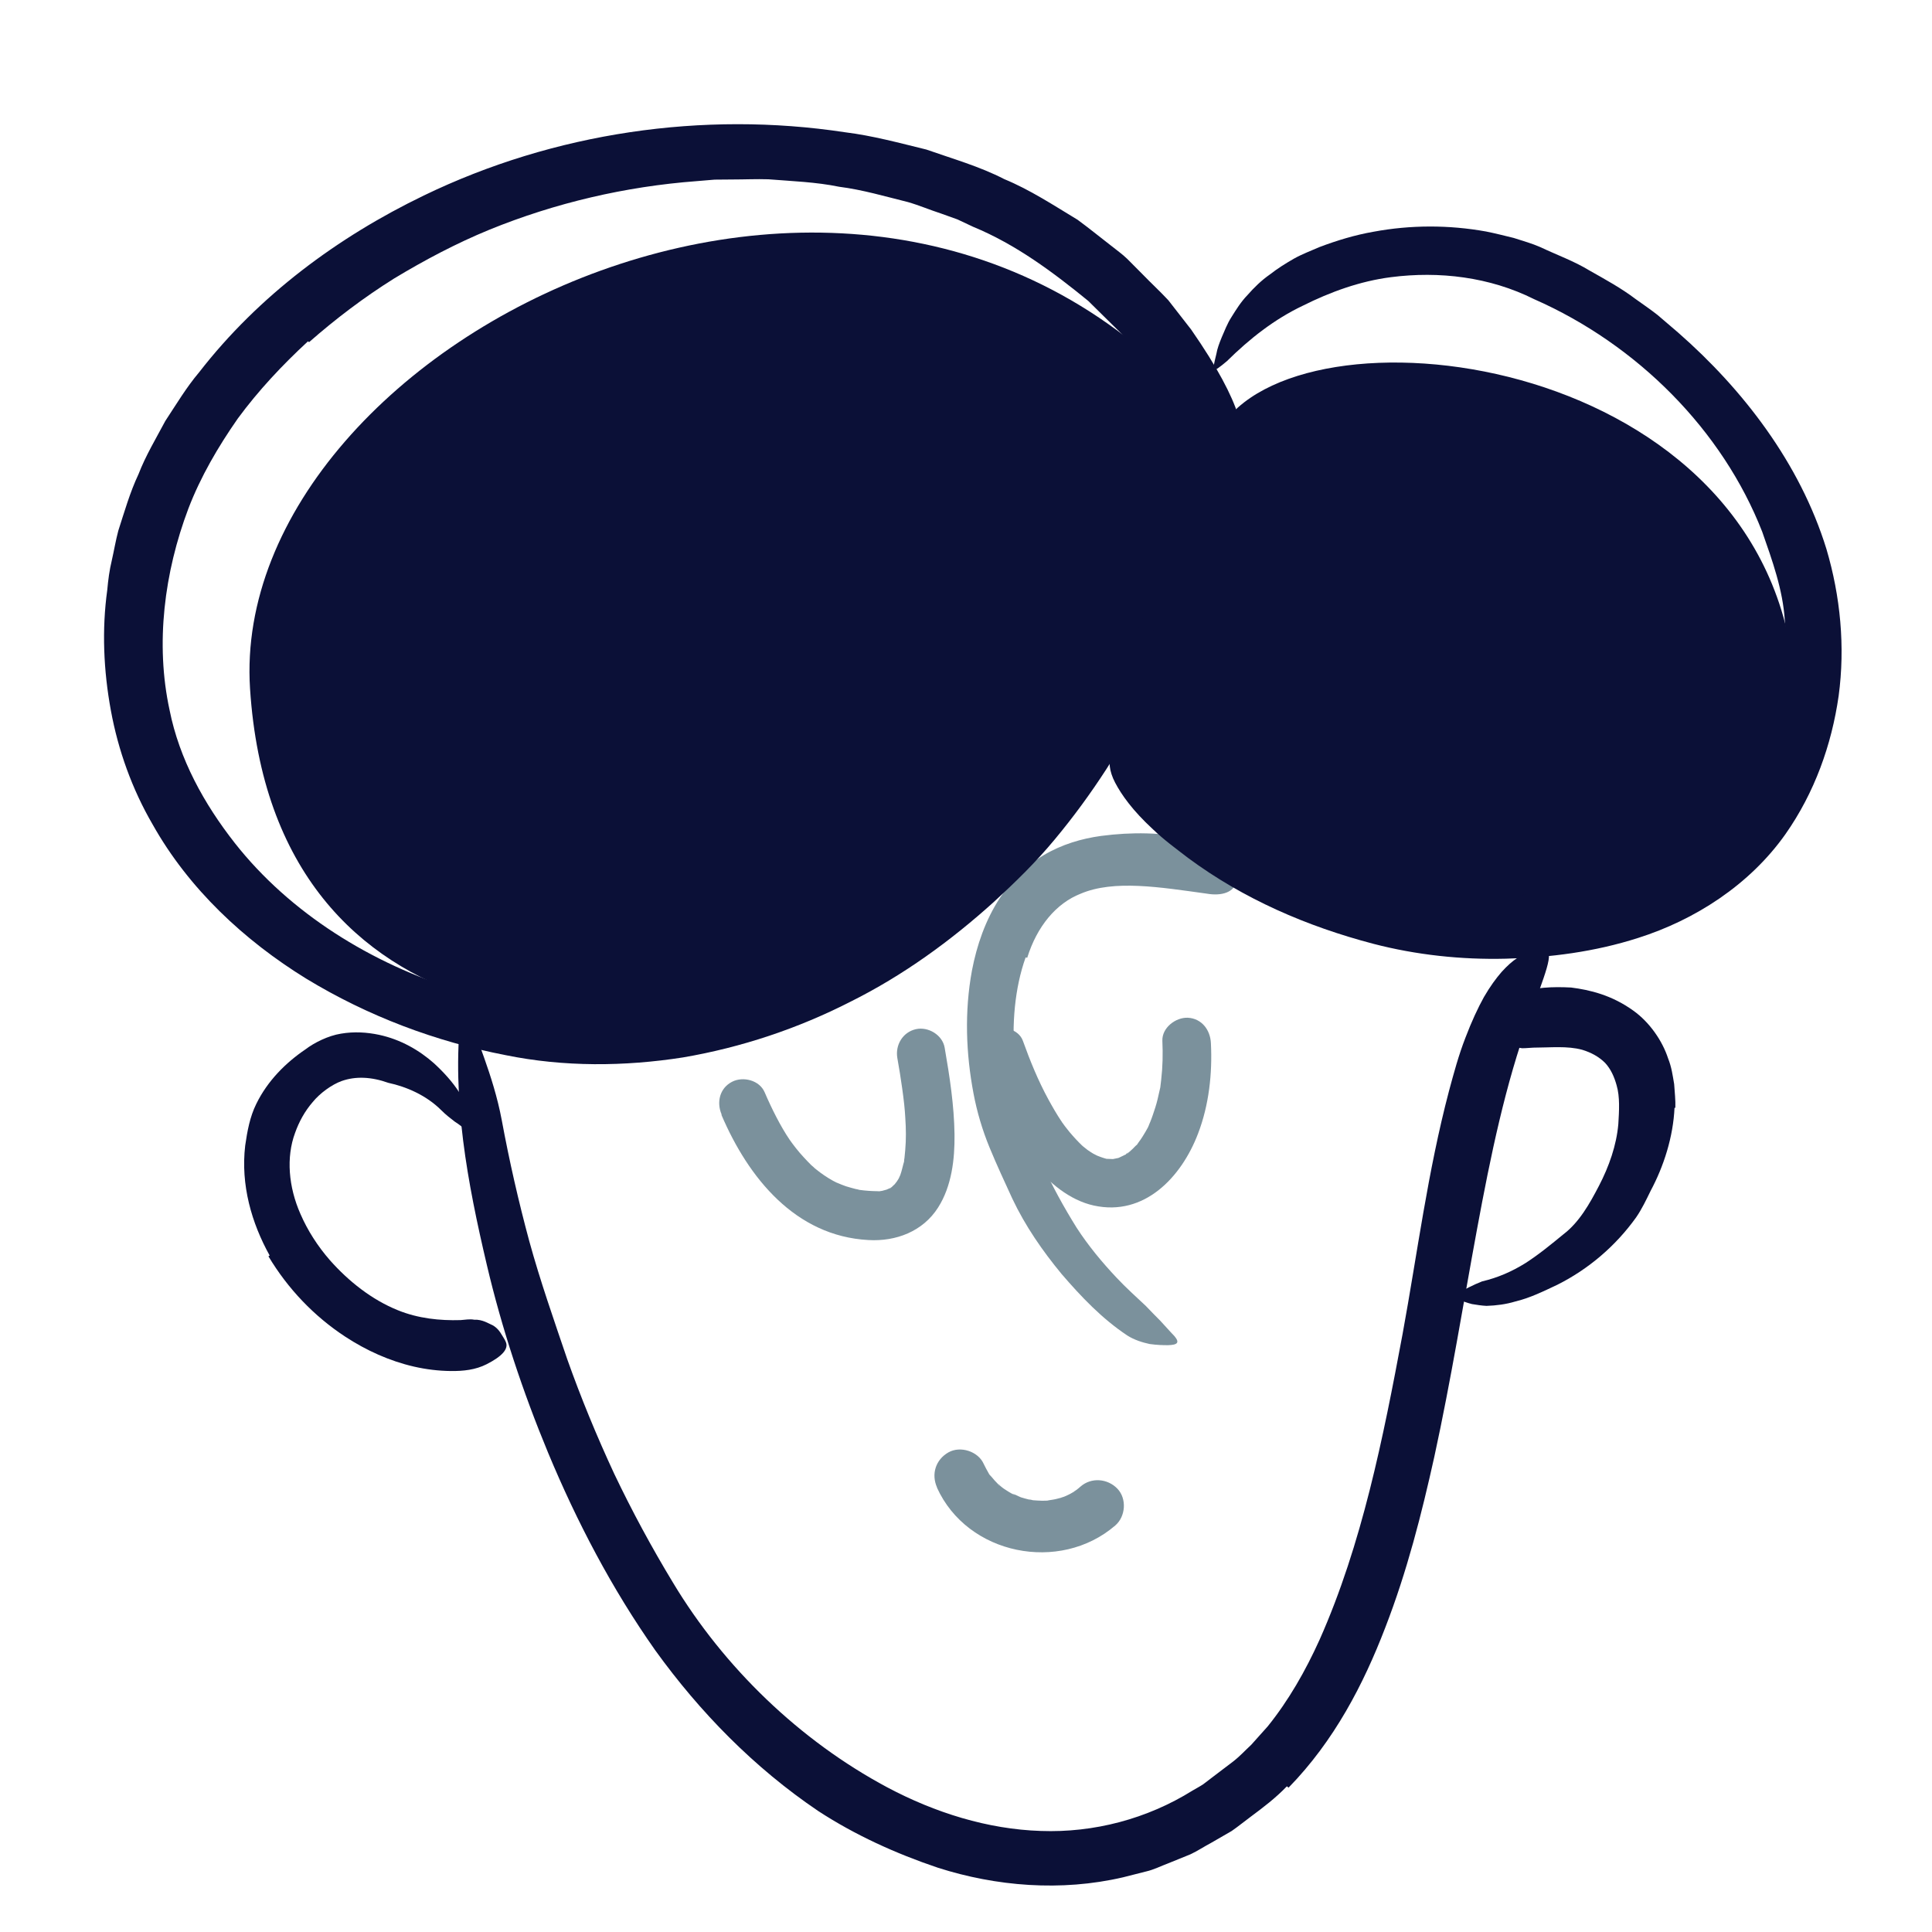 <svg width="50" height="50" viewBox="0 0 50 50" fill="none" xmlns="http://www.w3.org/2000/svg">
<g id="Frame 493">
<path id="Vector" d="M31.556 11.125C33.537 7.737 45.424 9.038 46.41 17.253C46.41 17.253 46.255 21.091 44.064 22.878C41.874 24.665 34.855 25.494 31.238 21.696C29.929 20.322 28.198 19.3 28.198 19.3C28.198 19.3 24.54 24.028 20.966 25.442C16.44 27.231 7.081 27.259 6.471 17.822C5.888 8.761 22.903 0.264 31.558 11.12L31.556 11.125Z" fill="#0B1037"/>
<path id="Vector_2" d="M6.979 32.493C6.513 31.655 6.225 30.666 6.346 29.645C6.399 29.279 6.466 28.902 6.635 28.564C6.928 27.966 7.403 27.497 7.906 27.157C8.131 26.985 8.493 26.804 8.824 26.751C9.166 26.693 9.498 26.715 9.81 26.781C10.364 26.9 10.847 27.176 11.234 27.52C11.718 27.965 12.156 28.52 12.22 29.183C12.245 29.385 12.203 29.361 12.061 29.246C11.99 29.188 11.896 29.108 11.768 29.027C11.656 28.941 11.533 28.846 11.424 28.736C11.029 28.34 10.507 28.122 10.051 28.024C9.609 27.866 9.201 27.849 8.841 27.977C8.587 28.069 8.282 28.289 8.093 28.521C7.887 28.759 7.739 29.03 7.636 29.32C7.402 29.951 7.467 30.719 7.775 31.416C7.96 31.844 8.222 32.252 8.538 32.614C9.019 33.157 9.617 33.634 10.295 33.908C10.823 34.123 11.383 34.18 11.92 34.164C12.037 34.157 12.155 34.131 12.272 34.154C12.489 34.144 12.639 34.252 12.749 34.297C12.858 34.358 12.93 34.446 13 34.568C13.032 34.623 13.07 34.675 13.091 34.732C13.168 34.911 12.991 35.103 12.598 35.304C12.305 35.454 11.986 35.485 11.669 35.482C11.351 35.479 11.03 35.44 10.715 35.368C10.084 35.224 9.481 34.95 8.938 34.595C8.129 34.065 7.448 33.352 6.947 32.513L6.973 32.496L6.979 32.493Z" fill="#0B1037"/>
<path id="Vector_3" d="M43.337 28.657C43.304 29.423 43.057 30.185 42.719 30.817C42.603 31.054 42.491 31.291 42.342 31.507C41.806 32.255 41.102 32.849 40.305 33.249C39.947 33.417 39.597 33.592 39.214 33.683C38.977 33.755 38.722 33.788 38.471 33.796C38.343 33.79 38.215 33.769 38.093 33.749C37.968 33.718 37.854 33.672 37.736 33.634C37.59 33.577 37.635 33.516 37.773 33.441C37.912 33.367 38.134 33.249 38.357 33.162C38.76 33.068 39.126 32.908 39.474 32.692C39.82 32.47 40.138 32.209 40.464 31.941C40.873 31.63 41.144 31.145 41.381 30.689C41.643 30.186 41.834 29.64 41.882 29.093C41.903 28.751 41.926 28.386 41.838 28.088C41.776 27.864 41.686 27.666 41.542 27.51C41.392 27.357 41.186 27.24 40.946 27.168C40.561 27.063 40.127 27.112 39.684 27.113C39.583 27.116 39.489 27.13 39.39 27.128C39.023 27.079 38.909 26.953 38.87 26.567C38.858 26.478 38.847 26.39 38.845 26.305C38.839 26.014 39.017 25.788 39.3 25.695C39.725 25.553 40.165 25.531 40.66 25.557C41.142 25.618 41.712 25.752 42.273 26.157C42.693 26.458 43.022 26.937 43.169 27.388C43.263 27.623 43.289 27.835 43.327 28.056C43.341 28.26 43.365 28.477 43.358 28.669L43.322 28.672L43.337 28.657Z" fill="#0B1037"/>
<path id="Vector_4" d="M25.371 27.512C25.705 28.437 26.122 29.348 26.745 30.117C27.141 30.603 27.68 31.061 28.307 31.199C29.613 31.487 30.575 30.468 31.005 29.338C31.289 28.598 31.378 27.78 31.338 26.996C31.323 26.657 31.102 26.357 30.739 26.339C30.424 26.327 30.067 26.6 30.082 26.939C30.097 27.277 30.091 27.604 30.052 27.94C30.046 28.007 30.036 28.069 30.029 28.136C30.027 28.141 30 28.301 30.019 28.198C30.033 28.108 30.015 28.211 30.007 28.234C29.976 28.378 29.944 28.522 29.899 28.662C29.858 28.788 29.819 28.91 29.769 29.033C29.759 29.064 29.675 29.247 29.722 29.147C29.769 29.048 29.715 29.17 29.706 29.182C29.685 29.215 29.668 29.254 29.647 29.287C29.592 29.379 29.538 29.471 29.47 29.559C29.443 29.595 29.406 29.663 29.369 29.685C29.449 29.637 29.452 29.598 29.403 29.642C29.376 29.663 29.357 29.692 29.329 29.717C29.293 29.75 29.256 29.788 29.216 29.82C29.195 29.838 29.171 29.851 29.15 29.869C29.082 29.926 29.184 29.81 29.201 29.835C29.212 29.849 28.928 29.971 28.925 29.98C28.928 29.971 29.084 29.937 28.988 29.956C28.967 29.959 28.949 29.968 28.928 29.971C28.885 29.982 28.838 29.987 28.795 29.998C28.666 30.026 28.948 30.002 28.791 29.996C28.737 29.994 28.687 29.993 28.633 29.99C28.471 29.983 28.759 30.031 28.624 29.987C28.575 29.971 28.528 29.961 28.48 29.941C28.453 29.932 28.286 29.863 28.394 29.913C28.503 29.963 28.319 29.869 28.289 29.854C28.239 29.823 28.189 29.792 28.141 29.757C28.117 29.739 27.968 29.616 28.037 29.678C28.119 29.749 28.007 29.648 27.999 29.641C27.977 29.619 27.954 29.597 27.931 29.574C27.875 29.516 27.819 29.459 27.765 29.396C27.706 29.332 27.653 29.265 27.596 29.192C27.568 29.158 27.54 29.119 27.513 29.081C27.495 29.06 27.478 29.035 27.466 29.011C27.496 29.055 27.499 29.061 27.472 29.023C27.348 28.838 27.236 28.643 27.13 28.449C26.867 27.966 26.659 27.456 26.473 26.938C26.358 26.616 25.904 26.525 25.63 26.665C25.296 26.836 25.241 27.192 25.358 27.508L25.371 27.512Z" fill="#7B919C"/>
<path id="Vector_5" d="M26.541 24.784C26.259 25.579 26.181 26.515 26.261 27.437C26.287 27.774 26.378 28.107 26.44 28.44C26.648 29.583 27.207 30.72 27.863 31.773C28.165 32.239 28.52 32.667 28.898 33.068C29.138 33.325 29.401 33.559 29.657 33.801C29.779 33.93 29.903 34.055 30.027 34.18C30.15 34.309 30.265 34.446 30.392 34.576C30.54 34.749 30.472 34.806 30.231 34.813C30.111 34.814 29.943 34.81 29.753 34.783C29.571 34.744 29.358 34.68 29.172 34.561C28.517 34.125 27.978 33.557 27.475 32.972C26.981 32.374 26.536 31.733 26.199 31.021C26.003 30.594 25.8 30.16 25.613 29.706C25.423 29.247 25.283 28.769 25.195 28.302C24.998 27.263 24.958 26.184 25.154 25.117C25.279 24.466 25.501 23.811 25.882 23.232C26.169 22.792 26.553 22.403 27.015 22.129C27.477 21.855 27.99 21.702 28.5 21.633C29.29 21.53 30.074 21.539 30.821 21.706C30.983 21.743 31.151 21.763 31.312 21.82C31.907 22.012 32.042 22.195 32.023 22.562C32.017 22.645 32.022 22.736 32.002 22.814C31.94 23.083 31.634 23.198 31.228 23.127C30.022 22.961 28.832 22.761 27.967 23.129C27.334 23.377 26.837 23.974 26.584 24.788L26.553 24.778L26.541 24.784Z" fill="#7B919C"/>
<path id="Vector_6" d="M44.059 21.646C44.838 21.022 45.428 20.167 45.789 19.173C46.156 18.191 46.288 17.119 46.19 16.052C46.141 15.264 45.867 14.508 45.606 13.762C44.578 11.134 42.376 8.919 39.704 7.743C38.551 7.166 37.246 7.013 36 7.173C35.195 7.276 34.427 7.556 33.714 7.913C32.985 8.26 32.345 8.761 31.753 9.346C31.344 9.687 31.363 9.643 31.48 9.158C31.501 9.031 31.551 8.892 31.618 8.73C31.689 8.573 31.756 8.381 31.874 8.2C31.988 8.018 32.113 7.814 32.285 7.636C32.452 7.446 32.642 7.258 32.866 7.102C33.06 6.95 33.265 6.822 33.48 6.698C33.693 6.577 33.924 6.493 34.145 6.395C34.599 6.223 35.068 6.081 35.548 5.997C36.507 5.819 37.493 5.818 38.458 5.991C38.696 6.038 38.935 6.1 39.175 6.158C39.405 6.232 39.652 6.302 39.865 6.396C40.288 6.597 40.735 6.756 41.134 7C41.542 7.231 41.953 7.454 42.329 7.739C42.519 7.875 42.715 8.008 42.898 8.152L43.432 8.609C45.104 10.075 46.58 11.98 47.268 14.209C47.63 15.431 47.756 16.737 47.584 18.01C47.402 19.281 46.958 20.517 46.21 21.584C45.281 22.902 43.863 23.808 42.394 24.274C41.272 24.634 40.113 24.782 38.969 24.811C37.825 24.84 36.65 24.714 35.544 24.426C33.822 23.975 32.184 23.266 30.75 22.205C30.439 21.965 30.128 21.741 29.839 21.463C29.299 20.965 29.021 20.561 28.86 20.256C28.7 19.95 28.692 19.713 28.741 19.485C28.765 19.378 28.773 19.262 28.819 19.182C28.965 18.915 29.473 19.239 30.216 19.852C31.325 20.763 32.54 21.564 33.861 22.16C35.176 22.759 36.601 23.14 38.025 23.187C40.191 23.234 42.493 22.918 44.033 21.618L44.059 21.646Z" fill="#0B1037"/>
<path id="Vector_7" d="M33.303 46.231C33.011 46.535 32.688 46.779 32.361 47.022C32.197 47.143 32.041 47.272 31.874 47.387L31.342 47.694C31.162 47.789 30.991 47.904 30.809 47.989L30.235 48.222C30.043 48.294 29.858 48.389 29.659 48.434L29.063 48.585C27.459 48.958 25.781 48.819 24.274 48.337C23.178 47.968 22.128 47.49 21.174 46.868C19.511 45.743 18.112 44.31 16.96 42.713C15.833 41.114 14.929 39.383 14.186 37.6C13.528 36.014 12.986 34.38 12.598 32.73C12.1 30.618 11.689 28.439 11.925 26.26C11.983 25.587 11.993 25.68 12.146 26.237C12.277 26.802 12.762 27.8 12.985 28.987C13.181 30.046 13.42 31.094 13.699 32.126C13.983 33.158 14.338 34.169 14.68 35.176C15.037 36.182 15.445 37.17 15.894 38.137C16.354 39.102 16.862 40.043 17.417 40.959C18.735 43.152 20.697 45.046 22.96 46.255C24.201 46.915 25.562 47.34 26.936 47.385C28.309 47.435 29.686 47.074 30.864 46.339C30.956 46.284 31.052 46.235 31.141 46.175L31.398 45.979L31.913 45.588C32.086 45.454 32.225 45.3 32.381 45.156C32.526 44.999 32.664 44.835 32.809 44.678C33.35 44.006 33.787 43.241 34.152 42.433C35.247 39.969 35.795 37.223 36.298 34.528C36.684 32.422 36.947 30.331 37.501 28.23C37.626 27.768 37.747 27.314 37.926 26.854C38.088 26.428 38.25 26.082 38.404 25.804C38.564 25.527 38.722 25.314 38.864 25.151C39.158 24.828 39.388 24.688 39.643 24.636C39.755 24.612 39.881 24.563 39.968 24.571C40.265 24.608 39.96 25.241 39.574 26.376C38.963 28.05 38.577 29.907 38.224 31.819C37.87 33.731 37.554 35.71 37.12 37.701C36.792 39.178 36.416 40.665 35.848 42.129C35.288 43.586 34.53 45.054 33.347 46.265L33.32 46.241L33.303 46.231Z" fill="#0B1037"/>
<path id="Vector_8" d="M7.972 8.832C7.305 9.448 6.689 10.105 6.156 10.829C5.646 11.56 5.192 12.335 4.875 13.163C4.253 14.81 4.015 16.655 4.389 18.378C4.642 19.645 5.279 20.802 6.08 21.822C7.506 23.632 9.608 24.939 11.877 25.637C14.146 26.35 16.62 26.353 18.93 25.69C20.986 25.105 22.892 23.983 24.536 22.622C25.589 21.738 26.544 20.737 27.4 19.659C27.833 19.122 28.212 18.548 28.579 17.969C28.945 17.39 29.252 16.778 29.503 16.142C29.831 15.357 29.821 15.433 29.842 16.216C29.849 16.612 29.752 17.158 29.575 17.813C29.4 18.463 29.092 19.2 28.628 19.912C28.22 20.542 27.775 21.15 27.295 21.726C26.814 22.308 26.276 22.831 25.723 23.34C24.606 24.348 23.375 25.244 22.011 25.924C20.657 26.616 19.189 27.108 17.676 27.366C16.161 27.603 14.594 27.615 13.085 27.307C11.281 26.958 9.527 26.302 7.921 25.325C6.326 24.341 4.886 23.005 3.948 21.333C3.42 20.425 3.058 19.417 2.869 18.385C2.679 17.353 2.634 16.293 2.776 15.268C2.799 15.012 2.832 14.754 2.894 14.5C2.952 14.245 2.994 13.99 3.061 13.737C3.221 13.242 3.362 12.744 3.584 12.273C3.77 11.791 4.037 11.349 4.278 10.895C4.56 10.468 4.823 10.025 5.154 9.634C6.698 7.644 8.75 6.131 10.968 5.06C14.337 3.43 18.199 2.866 21.863 3.422C22.581 3.51 23.276 3.7 23.973 3.87C24.652 4.109 25.346 4.304 25.991 4.636C26.659 4.912 27.266 5.312 27.887 5.687C28.181 5.902 28.46 6.131 28.751 6.355C28.893 6.47 29.044 6.574 29.173 6.7L29.56 7.089C29.784 7.321 30.018 7.536 30.236 7.77C30.433 8.023 30.63 8.276 30.827 8.529C32.203 10.512 32.278 11.343 32.102 11.933C32.058 12.068 32.039 12.236 31.992 12.321C31.905 12.467 31.715 12.346 31.43 12.025C31.122 11.716 30.886 11.137 30.417 10.492C30.257 10.247 30.105 9.993 29.939 9.751L29.383 9.068L29.106 8.725C29.012 8.615 28.899 8.518 28.794 8.41L28.164 7.788C27.254 7.046 26.296 6.328 25.184 5.869L24.778 5.678L24.354 5.526C24.066 5.433 23.79 5.314 23.499 5.23C22.909 5.084 22.327 4.911 21.715 4.833C21.118 4.71 20.497 4.689 19.886 4.64C19.575 4.63 19.267 4.645 18.958 4.645L18.494 4.649L18.028 4.688C16.191 4.826 14.372 5.249 12.663 5.946C11.808 6.297 10.991 6.73 10.2 7.207C9.419 7.696 8.687 8.251 7.999 8.855L7.967 8.83L7.972 8.832Z" fill="#0B1037"/>
<path id="Vector_9" d="M24.247 38.496C25.036 40.244 27.427 40.718 28.863 39.479C29.132 39.248 29.167 38.786 28.917 38.526C28.667 38.266 28.247 38.225 27.964 38.472C27.929 38.501 27.894 38.534 27.855 38.561C27.834 38.579 27.722 38.633 27.815 38.593C27.909 38.549 27.773 38.614 27.754 38.628C27.723 38.648 27.687 38.666 27.657 38.681C27.615 38.703 27.575 38.719 27.535 38.736C27.506 38.747 27.395 38.766 27.494 38.753C27.593 38.74 27.473 38.756 27.451 38.764C27.408 38.775 27.364 38.786 27.321 38.797C27.24 38.816 27.164 38.821 27.083 38.84C27.002 38.858 27.228 38.837 27.104 38.836C27.059 38.837 27.019 38.839 26.974 38.839C26.894 38.838 26.812 38.831 26.734 38.826C26.72 38.822 26.638 38.8 26.624 38.811C26.723 38.828 26.746 38.835 26.695 38.824C26.672 38.816 26.653 38.815 26.63 38.808C26.561 38.79 26.488 38.772 26.42 38.75C26.384 38.738 26.206 38.641 26.177 38.656C26.205 38.645 26.321 38.733 26.203 38.665C26.17 38.644 26.14 38.629 26.107 38.609C26.032 38.565 25.958 38.516 25.892 38.459C25.86 38.434 25.811 38.354 25.855 38.433C25.899 38.512 25.848 38.425 25.825 38.403C25.769 38.345 25.713 38.287 25.66 38.22C25.649 38.207 25.589 38.148 25.589 38.133C25.642 38.215 25.65 38.222 25.609 38.164L25.586 38.127C25.537 38.046 25.499 37.964 25.456 37.881C25.311 37.56 24.855 37.413 24.546 37.587C24.216 37.774 24.095 38.148 24.251 38.497L24.247 38.496Z" fill="#7B919C"/>
<path id="Vector_10" d="M18.673 28.858C19.368 30.482 20.583 31.99 22.472 32.092C23.186 32.134 23.883 31.871 24.277 31.252C24.63 30.698 24.71 30.003 24.703 29.363C24.693 28.608 24.577 27.858 24.448 27.115C24.392 26.783 24.02 26.563 23.703 26.635C23.359 26.713 23.166 27.049 23.223 27.381C23.268 27.64 23.313 27.903 23.348 28.163C23.367 28.304 23.387 28.445 23.401 28.584C23.408 28.656 23.415 28.728 23.421 28.799C23.41 28.666 23.428 28.901 23.429 28.931C23.448 29.211 23.452 29.491 23.427 29.767C23.421 29.835 23.415 29.898 23.408 29.965C23.402 29.998 23.397 30.031 23.397 30.061C23.387 30.153 23.427 29.951 23.404 30.039C23.365 30.16 23.344 30.288 23.3 30.408C23.291 30.435 23.219 30.581 23.269 30.488C23.319 30.395 23.226 30.559 23.212 30.574C23.2 30.595 23.087 30.728 23.155 30.655C23.224 30.583 23.088 30.708 23.066 30.731C23.035 30.766 22.981 30.763 23.098 30.711C23.074 30.723 23.053 30.741 23.024 30.752C22.996 30.763 22.862 30.824 22.947 30.792C23.032 30.76 22.85 30.815 22.829 30.819C22.797 30.823 22.766 30.828 22.735 30.833C22.666 30.846 22.838 30.836 22.721 30.828C22.562 30.827 22.406 30.816 22.249 30.795C22.231 30.79 22.127 30.771 22.235 30.791C22.208 30.782 22.175 30.777 22.147 30.772C22.06 30.749 21.973 30.726 21.891 30.7C21.815 30.675 21.745 30.643 21.67 30.613C21.556 30.567 21.634 30.602 21.661 30.611C21.627 30.594 21.593 30.574 21.554 30.556C21.407 30.474 21.264 30.378 21.129 30.269C21.105 30.252 21.082 30.229 21.058 30.212C21.144 30.284 20.998 30.152 20.993 30.151C20.925 30.084 20.859 30.013 20.792 29.941C20.666 29.806 20.526 29.626 20.437 29.498C20.198 29.147 19.968 28.684 19.789 28.268C19.656 27.956 19.233 27.849 18.946 27.996C18.624 28.161 18.541 28.527 18.674 28.839L18.673 28.858Z" fill="#7B919C"/>
</g>
</svg>
